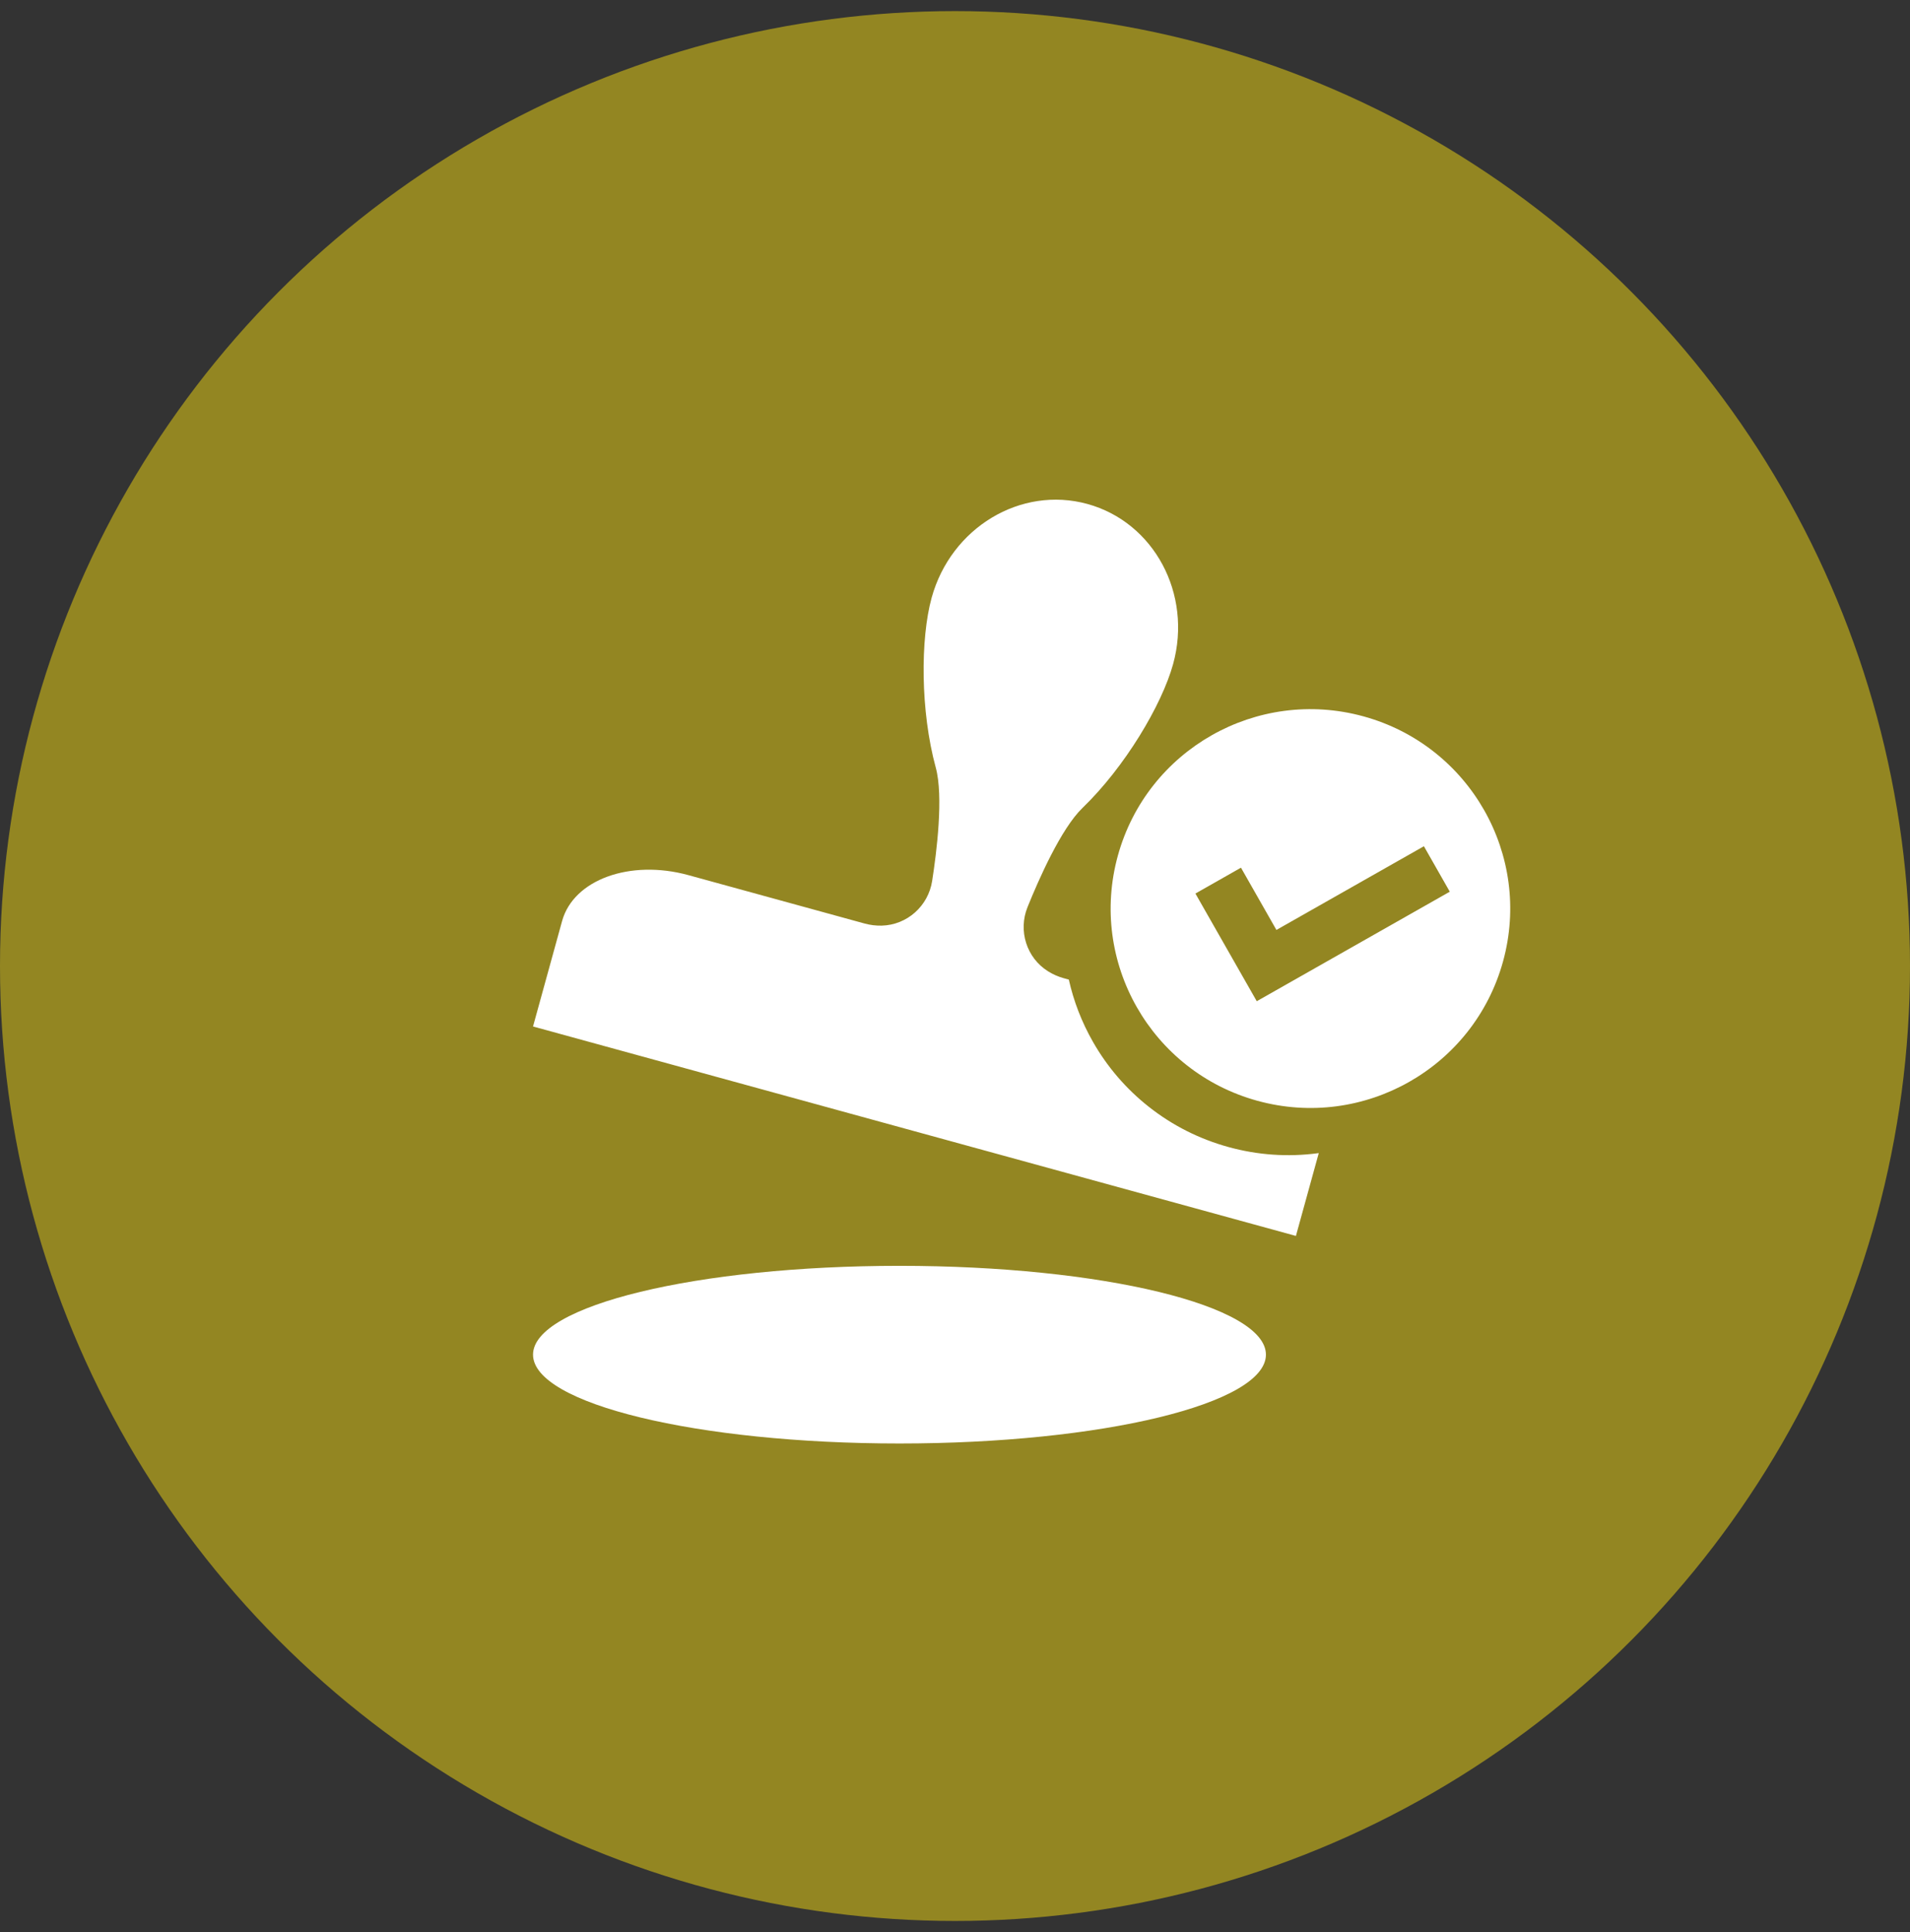 <svg width="86" height="87" viewBox="0 0 86 87" fill="none" xmlns="http://www.w3.org/2000/svg">
<rect x="0" y="0" width="86" height="87" fill="#333333" stroke="none"/>
<circle cx="43" cy="43.5" r="43" fill="#938622"/>
<path d="M40.5 65C49.613 65 57 63.209 57 61C57 58.791 49.613 57 40.5 57C31.387 57 24 58.791 24 61C24 63.209 31.387 65 40.5 65Z" fill="white"/>
<path d="M59.329 51.93C57.985 52.107 56.636 52.014 55.32 51.653C54.003 51.291 52.797 50.682 51.733 49.844C50.706 49.034 49.856 48.046 49.207 46.906C48.706 46.025 48.343 45.089 48.125 44.111L47.898 44.049C47.642 43.978 47.403 43.872 47.187 43.736C46.219 43.129 45.838 41.908 46.265 40.849C46.764 39.613 47.775 37.311 48.742 36.38C50.641 34.548 52.311 31.753 52.821 29.902C53.691 26.745 51.962 23.518 48.96 22.693C45.957 21.869 42.818 23.76 41.948 26.917C41.438 28.767 41.44 32.022 42.134 34.565C42.487 35.859 42.177 38.353 41.971 39.67C41.796 40.798 40.843 41.652 39.7 41.681C39.444 41.687 39.184 41.656 38.929 41.586L30.995 39.407C28.368 38.686 25.822 39.611 25.309 41.474L24 46.222L58.35 55.654L59.379 51.923C59.362 51.925 59.346 51.928 59.329 51.93Z" fill="white"/>
<path d="M61.39 32.257C56.6 30.942 51.65 33.752 50.332 38.532C49.015 43.312 51.829 48.254 56.618 49.569C61.408 50.884 66.358 48.075 67.676 43.294C68.993 38.514 66.179 33.572 61.39 32.257ZM56.587 45.085L53.825 40.236L55.876 39.072L57.472 41.875L64.113 38.106L65.278 40.153L56.587 45.085H56.587Z" fill="white"/>
</svg>
